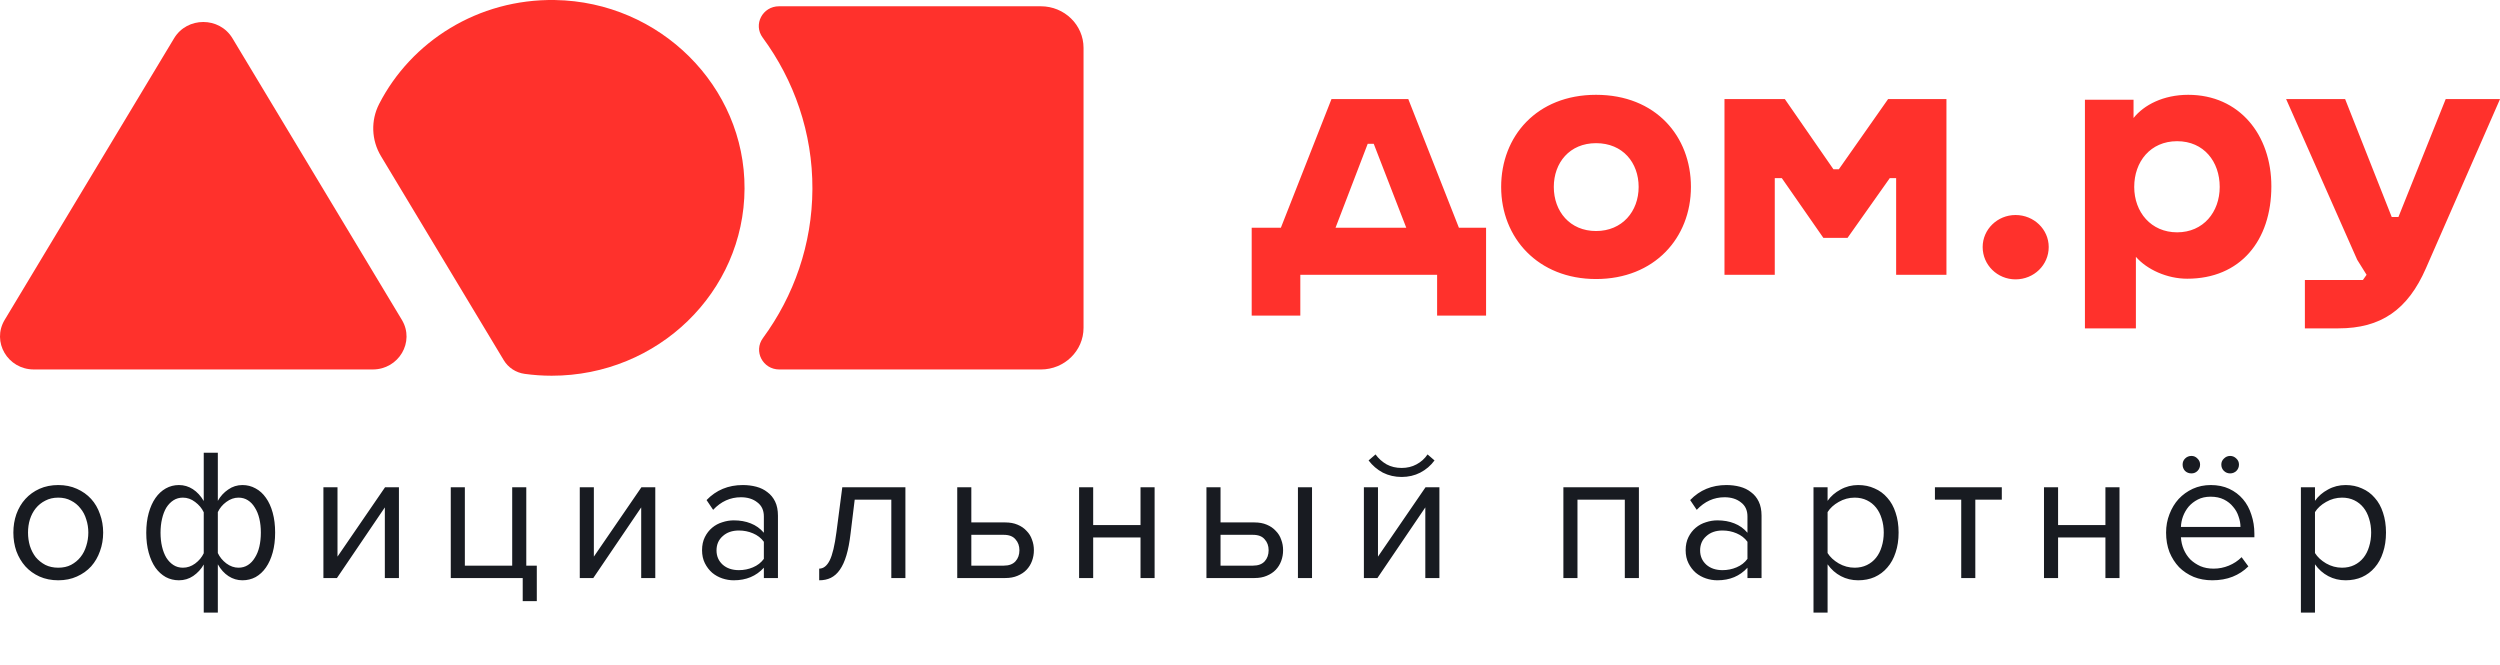 <svg width="173" height="46" viewBox="0 0 173 46" fill="none" xmlns="http://www.w3.org/2000/svg">
<g clip-path="url(#clip0_598_36)">
<path d="M0.325 22.133L12.047 2.649C12.952 1.146 15.183 1.146 16.086 2.649L27.808 22.133C28.723 23.653 27.597 25.567 25.789 25.567H2.344C0.536 25.567 -0.59 23.654 0.325 22.133Z" fill="#FF312C"/>
<path d="M38.406 0.002C33.083 -0.085 28.46 2.866 26.238 7.191C25.649 8.338 25.698 9.699 26.364 10.805L34.861 24.927C35.17 25.441 35.701 25.788 36.305 25.871C36.916 25.956 37.541 26 38.177 26C45.528 26 51.491 20.21 51.522 13.056C51.555 5.98 45.669 0.119 38.406 0.002Z" fill="#FF312C"/>
<path d="M72.025 0.434H53.912C52.768 0.434 52.108 1.694 52.775 2.599C54.956 5.56 56.236 9.186 56.219 13.079C56.202 16.918 54.935 20.477 52.797 23.392C52.127 24.302 52.782 25.568 53.931 25.568H72.025C73.657 25.568 74.981 24.279 74.981 22.689V3.313C74.981 1.723 73.657 0.434 72.025 0.434Z" fill="#FF312C"/>
<path d="M150.658 16.077C148.848 16.077 147.688 14.676 147.688 12.935C147.688 11.195 148.801 9.771 150.658 9.771C152.514 9.771 153.604 11.195 153.604 12.935C153.604 14.676 152.467 16.077 150.658 16.077ZM151.423 6.561C149.706 6.561 148.36 7.262 147.641 8.166V6.9H144.277V22.723H147.804V17.772C148.569 18.654 149.961 19.287 151.354 19.287C155.02 19.287 157.178 16.665 157.178 12.89C157.178 9.341 154.973 6.561 151.423 6.561ZM169.243 6.855L165.972 15.015H165.507L162.282 6.855H158.199L163.118 17.976L163.767 19.016L163.512 19.377H159.498V22.723H161.818C164.765 22.723 166.621 21.434 167.874 18.564L173.002 6.855H169.243ZM139.474 14.879C138.221 14.879 137.2 15.874 137.2 17.094C137.2 18.337 138.221 19.332 139.474 19.332C140.75 19.332 141.771 18.337 141.771 17.094C141.771 15.874 140.75 14.879 139.474 14.879ZM130.657 6.855L127.246 11.715H126.875L123.51 6.855H119.334V19.016H122.814V12.325H123.301L126.178 16.462H127.849L130.773 12.325H131.213V19.016H134.694V6.855H130.657ZM110.447 15.987C108.637 15.987 107.523 14.631 107.523 12.935C107.523 11.263 108.614 9.907 110.447 9.907C112.303 9.907 113.394 11.263 113.394 12.935C113.394 14.631 112.257 15.987 110.447 15.987ZM110.447 6.561C106.34 6.561 103.88 9.432 103.88 12.935C103.88 16.462 106.433 19.309 110.447 19.309C114.484 19.309 117.013 16.462 117.013 12.935C117.013 9.432 114.577 6.561 110.447 6.561ZM95.063 9.952L97.314 15.761H92.418L94.645 9.952H95.063ZM100.957 15.761L97.453 6.855H92.139L88.636 15.761H86.617V21.841H89.982V19.016H99.448V21.841H102.836V15.761H100.957Z" fill="#FF312C"/>
</g>
<path d="M4.032 40.156C3.555 40.156 3.122 40.069 2.732 39.896C2.35 39.723 2.025 39.489 1.757 39.194C1.488 38.891 1.28 38.54 1.133 38.141C0.994 37.742 0.925 37.313 0.925 36.854C0.925 36.403 0.994 35.979 1.133 35.58C1.28 35.173 1.488 34.822 1.757 34.527C2.025 34.232 2.35 33.998 2.732 33.825C3.122 33.652 3.555 33.565 4.032 33.565C4.508 33.565 4.937 33.652 5.319 33.825C5.709 33.998 6.038 34.232 6.307 34.527C6.575 34.822 6.779 35.173 6.918 35.58C7.065 35.979 7.139 36.403 7.139 36.854C7.139 37.313 7.065 37.742 6.918 38.141C6.779 38.54 6.575 38.891 6.307 39.194C6.038 39.489 5.709 39.723 5.319 39.896C4.937 40.069 4.508 40.156 4.032 40.156ZM4.032 39.285C4.37 39.285 4.664 39.22 4.916 39.09C5.176 38.951 5.392 38.774 5.566 38.557C5.748 38.332 5.882 38.072 5.969 37.777C6.064 37.482 6.112 37.175 6.112 36.854C6.112 36.533 6.064 36.23 5.969 35.944C5.882 35.649 5.748 35.394 5.566 35.177C5.392 34.952 5.176 34.774 4.916 34.644C4.664 34.505 4.37 34.436 4.032 34.436C3.694 34.436 3.395 34.505 3.135 34.644C2.875 34.774 2.654 34.952 2.472 35.177C2.298 35.394 2.164 35.649 2.069 35.944C1.982 36.23 1.939 36.533 1.939 36.854C1.939 37.175 1.982 37.482 2.069 37.777C2.164 38.072 2.298 38.332 2.472 38.557C2.654 38.774 2.875 38.951 3.135 39.09C3.395 39.22 3.694 39.285 4.032 39.285ZM12.383 33.565C12.73 33.565 13.05 33.66 13.345 33.851C13.64 34.042 13.891 34.315 14.099 34.67V31.329H15.074V34.657C15.256 34.336 15.495 34.076 15.789 33.877C16.084 33.669 16.413 33.565 16.777 33.565C17.107 33.565 17.41 33.643 17.687 33.799C17.965 33.946 18.203 34.163 18.402 34.449C18.602 34.726 18.758 35.069 18.87 35.476C18.983 35.883 19.039 36.343 19.039 36.854C19.039 37.365 18.983 37.825 18.87 38.232C18.758 38.639 18.602 38.986 18.402 39.272C18.203 39.558 17.965 39.779 17.687 39.935C17.41 40.082 17.107 40.156 16.777 40.156C16.43 40.156 16.11 40.061 15.815 39.87C15.521 39.679 15.274 39.406 15.074 39.051V42.392H14.099V39.064C13.917 39.385 13.675 39.649 13.371 39.857C13.076 40.056 12.747 40.156 12.383 40.156C12.054 40.156 11.751 40.082 11.473 39.935C11.196 39.779 10.957 39.562 10.758 39.285C10.559 38.999 10.403 38.652 10.29 38.245C10.178 37.838 10.121 37.378 10.121 36.867C10.121 36.364 10.178 35.909 10.29 35.502C10.403 35.095 10.559 34.748 10.758 34.462C10.957 34.176 11.196 33.955 11.473 33.799C11.751 33.643 12.054 33.565 12.383 33.565ZM12.656 34.436C12.414 34.436 12.197 34.497 12.006 34.618C11.816 34.739 11.651 34.908 11.512 35.125C11.382 35.342 11.283 35.602 11.213 35.905C11.144 36.2 11.109 36.52 11.109 36.867C11.109 37.214 11.144 37.534 11.213 37.829C11.283 38.124 11.382 38.379 11.512 38.596C11.651 38.813 11.816 38.982 12.006 39.103C12.197 39.224 12.414 39.285 12.656 39.285C12.96 39.285 13.241 39.19 13.501 38.999C13.77 38.8 13.969 38.561 14.099 38.284V35.45C13.969 35.173 13.77 34.934 13.501 34.735C13.241 34.536 12.96 34.436 12.656 34.436ZM16.504 39.285C16.747 39.285 16.963 39.224 17.154 39.103C17.345 38.982 17.505 38.813 17.635 38.596C17.774 38.379 17.878 38.124 17.947 37.829C18.017 37.526 18.051 37.201 18.051 36.854C18.051 36.507 18.017 36.187 17.947 35.892C17.878 35.597 17.774 35.342 17.635 35.125C17.505 34.908 17.345 34.739 17.154 34.618C16.963 34.497 16.747 34.436 16.504 34.436C16.209 34.436 15.928 34.536 15.659 34.735C15.399 34.926 15.204 35.16 15.074 35.437V38.271C15.204 38.548 15.399 38.787 15.659 38.986C15.928 39.185 16.209 39.285 16.504 39.285ZM22.38 40V33.721H23.355V38.518L26.644 33.721H27.606V40H26.631V35.112L23.316 40H22.38ZM36.172 40H31.193V33.721H32.168V39.142H35.444V33.721H36.419V39.142H37.147V41.599H36.172V40ZM40.12 40V33.721H41.095V38.518L44.384 33.721H45.346V40H44.371V35.112L41.056 40H40.12ZM52.859 40V39.285C52.33 39.866 51.637 40.156 50.779 40.156C50.51 40.156 50.246 40.113 49.986 40.026C49.726 39.939 49.492 39.809 49.284 39.636C49.076 39.454 48.907 39.233 48.777 38.973C48.647 38.713 48.582 38.414 48.582 38.076C48.582 37.729 48.647 37.426 48.777 37.166C48.907 36.906 49.076 36.689 49.284 36.516C49.492 36.343 49.726 36.217 49.986 36.139C50.246 36.052 50.51 36.009 50.779 36.009C51.212 36.009 51.602 36.078 51.949 36.217C52.304 36.356 52.608 36.572 52.859 36.867V35.736C52.859 35.311 52.707 34.986 52.404 34.761C52.109 34.527 51.732 34.41 51.273 34.41C50.536 34.41 49.895 34.7 49.349 35.281L48.894 34.605C49.561 33.912 50.398 33.565 51.403 33.565C51.732 33.565 52.044 33.604 52.339 33.682C52.634 33.76 52.889 33.886 53.106 34.059C53.331 34.224 53.509 34.44 53.639 34.709C53.769 34.978 53.834 35.303 53.834 35.684V40H52.859ZM51.13 39.454C51.477 39.454 51.802 39.389 52.105 39.259C52.417 39.129 52.668 38.934 52.859 38.674V37.491C52.668 37.231 52.417 37.036 52.105 36.906C51.802 36.776 51.477 36.711 51.13 36.711C50.671 36.711 50.298 36.841 50.012 37.101C49.726 37.352 49.583 37.682 49.583 38.089C49.583 38.488 49.726 38.817 50.012 39.077C50.298 39.328 50.671 39.454 51.13 39.454ZM56.688 39.35C56.982 39.35 57.225 39.159 57.416 38.778C57.606 38.397 57.762 37.742 57.883 36.815L58.286 33.721H62.654V40H61.679V34.579H59.145L58.858 36.932C58.789 37.521 58.694 38.02 58.572 38.427C58.451 38.834 58.3 39.168 58.117 39.428C57.944 39.679 57.736 39.866 57.493 39.987C57.26 40.1 56.991 40.156 56.688 40.156V39.35ZM67.216 33.721V36.152H69.569C69.89 36.152 70.172 36.204 70.414 36.308C70.666 36.412 70.874 36.555 71.038 36.737C71.212 36.91 71.337 37.114 71.415 37.348C71.502 37.573 71.545 37.816 71.545 38.076C71.545 38.336 71.502 38.583 71.415 38.817C71.329 39.051 71.203 39.255 71.038 39.428C70.874 39.601 70.666 39.74 70.414 39.844C70.172 39.948 69.89 40 69.569 40H66.241V33.721H67.216ZM67.216 37.01V39.142H69.465C69.821 39.142 70.089 39.042 70.271 38.843C70.453 38.644 70.544 38.388 70.544 38.076C70.544 37.773 70.453 37.521 70.271 37.322C70.098 37.114 69.829 37.01 69.465 37.01H67.216ZM74.673 40V33.721H75.648V36.334H78.924V33.721H79.899V40H78.924V37.192H75.648V40H74.673ZM84.461 33.721V36.152H86.814C87.135 36.152 87.417 36.204 87.659 36.308C87.911 36.412 88.119 36.555 88.283 36.737C88.457 36.91 88.582 37.114 88.66 37.348C88.747 37.573 88.79 37.816 88.79 38.076C88.79 38.336 88.747 38.583 88.66 38.817C88.574 39.051 88.448 39.255 88.283 39.428C88.119 39.601 87.911 39.74 87.659 39.844C87.417 39.948 87.135 40 86.814 40H83.486V33.721H84.461ZM84.461 37.01V39.142H86.71C87.066 39.142 87.334 39.042 87.516 38.843C87.698 38.644 87.789 38.388 87.789 38.076C87.789 37.773 87.698 37.521 87.516 37.322C87.343 37.114 87.074 37.01 86.71 37.01H84.461ZM89.817 40V33.721H90.792V40H89.817ZM94.381 40V33.721H95.356V38.518L98.645 33.721H99.607V40H98.632V35.112L95.317 40H94.381ZM99.269 31.862C99.009 32.217 98.68 32.499 98.281 32.707C97.891 32.906 97.462 33.006 96.994 33.006C96.526 33.006 96.093 32.906 95.694 32.707C95.304 32.499 94.975 32.217 94.706 31.862L95.187 31.446C95.395 31.732 95.651 31.962 95.954 32.135C96.257 32.3 96.604 32.382 96.994 32.382C97.375 32.382 97.718 32.3 98.021 32.135C98.333 31.97 98.589 31.741 98.788 31.446L99.269 31.862ZM112.437 40V34.579H109.161V40H108.186V33.721H113.412V40H112.437ZM120.924 40V39.285C120.396 39.866 119.702 40.156 118.844 40.156C118.576 40.156 118.311 40.113 118.051 40.026C117.791 39.939 117.557 39.809 117.349 39.636C117.141 39.454 116.972 39.233 116.842 38.973C116.712 38.713 116.647 38.414 116.647 38.076C116.647 37.729 116.712 37.426 116.842 37.166C116.972 36.906 117.141 36.689 117.349 36.516C117.557 36.343 117.791 36.217 118.051 36.139C118.311 36.052 118.576 36.009 118.844 36.009C119.278 36.009 119.668 36.078 120.014 36.217C120.37 36.356 120.673 36.572 120.924 36.867V35.736C120.924 35.311 120.773 34.986 120.469 34.761C120.175 34.527 119.798 34.41 119.338 34.41C118.602 34.41 117.96 34.7 117.414 35.281L116.959 34.605C117.627 33.912 118.463 33.565 119.468 33.565C119.798 33.565 120.11 33.604 120.404 33.682C120.699 33.76 120.955 33.886 121.171 34.059C121.397 34.224 121.574 34.44 121.704 34.709C121.834 34.978 121.899 35.303 121.899 35.684V40H120.924ZM119.195 39.454C119.542 39.454 119.867 39.389 120.17 39.259C120.482 39.129 120.734 38.934 120.924 38.674V37.491C120.734 37.231 120.482 37.036 120.17 36.906C119.867 36.776 119.542 36.711 119.195 36.711C118.736 36.711 118.363 36.841 118.077 37.101C117.791 37.352 117.648 37.682 117.648 38.089C117.648 38.488 117.791 38.817 118.077 39.077C118.363 39.328 118.736 39.454 119.195 39.454ZM128.588 40.156C128.155 40.156 127.756 40.061 127.392 39.87C127.028 39.679 126.72 39.406 126.469 39.051V42.392H125.494V33.721H126.469V34.657C126.694 34.336 126.993 34.076 127.366 33.877C127.739 33.669 128.146 33.565 128.588 33.565C129.004 33.565 129.381 33.643 129.719 33.799C130.066 33.946 130.36 34.163 130.603 34.449C130.854 34.726 131.045 35.069 131.175 35.476C131.314 35.883 131.383 36.343 131.383 36.854C131.383 37.365 131.314 37.825 131.175 38.232C131.045 38.639 130.854 38.986 130.603 39.272C130.36 39.558 130.066 39.779 129.719 39.935C129.381 40.082 129.004 40.156 128.588 40.156ZM128.341 39.285C128.653 39.285 128.935 39.224 129.186 39.103C129.437 38.982 129.65 38.813 129.823 38.596C129.996 38.379 130.126 38.124 130.213 37.829C130.308 37.526 130.356 37.201 130.356 36.854C130.356 36.507 130.308 36.187 130.213 35.892C130.126 35.597 129.996 35.342 129.823 35.125C129.65 34.908 129.437 34.739 129.186 34.618C128.935 34.497 128.653 34.436 128.341 34.436C127.951 34.436 127.583 34.536 127.236 34.735C126.898 34.926 126.642 35.16 126.469 35.437V38.271C126.642 38.548 126.898 38.787 127.236 38.986C127.583 39.185 127.951 39.285 128.341 39.285ZM135.717 40V34.579H133.897V33.721H138.525V34.579H136.692V40H135.717ZM141.444 40V33.721H142.419V36.334H145.695V33.721H146.67V40H145.695V37.192H142.419V40H141.444ZM154.937 32.148C154.937 32.321 154.876 32.469 154.755 32.59C154.633 32.703 154.49 32.759 154.326 32.759C154.161 32.759 154.018 32.703 153.897 32.59C153.775 32.469 153.715 32.321 153.715 32.148C153.715 31.983 153.775 31.845 153.897 31.732C154.018 31.611 154.161 31.55 154.326 31.55C154.49 31.55 154.633 31.611 154.755 31.732C154.876 31.845 154.937 31.983 154.937 32.148ZM152.246 32.148C152.246 32.321 152.185 32.469 152.064 32.59C151.951 32.703 151.812 32.759 151.648 32.759C151.474 32.759 151.327 32.703 151.206 32.59C151.093 32.469 151.037 32.321 151.037 32.148C151.037 31.983 151.093 31.845 151.206 31.732C151.327 31.611 151.474 31.55 151.648 31.55C151.812 31.55 151.951 31.611 152.064 31.732C152.185 31.845 152.246 31.983 152.246 32.148ZM153.091 40.156C152.623 40.156 152.194 40.078 151.804 39.922C151.414 39.757 151.076 39.532 150.79 39.246C150.512 38.951 150.291 38.605 150.127 38.206C149.971 37.799 149.893 37.348 149.893 36.854C149.893 36.403 149.971 35.979 150.127 35.58C150.283 35.173 150.495 34.822 150.764 34.527C151.041 34.232 151.366 33.998 151.739 33.825C152.12 33.652 152.536 33.565 152.987 33.565C153.463 33.565 153.888 33.652 154.261 33.825C154.633 33.998 154.95 34.237 155.21 34.54C155.47 34.843 155.665 35.203 155.795 35.619C155.933 36.026 156.003 36.464 156.003 36.932V37.179H150.92C150.937 37.474 151.002 37.755 151.115 38.024C151.227 38.284 151.379 38.514 151.57 38.713C151.769 38.904 152.003 39.06 152.272 39.181C152.54 39.294 152.844 39.35 153.182 39.35C153.546 39.35 153.897 39.281 154.235 39.142C154.573 39.003 154.867 38.808 155.119 38.557L155.587 39.194C155.275 39.506 154.911 39.744 154.495 39.909C154.079 40.074 153.611 40.156 153.091 40.156ZM155.041 36.464C155.041 36.23 154.997 35.992 154.911 35.749C154.833 35.498 154.707 35.272 154.534 35.073C154.369 34.865 154.157 34.696 153.897 34.566C153.637 34.436 153.329 34.371 152.974 34.371C152.636 34.371 152.341 34.436 152.09 34.566C151.838 34.696 151.626 34.861 151.453 35.06C151.288 35.259 151.158 35.485 151.063 35.736C150.976 35.979 150.928 36.221 150.92 36.464H155.041ZM162.316 40.156C161.882 40.156 161.484 40.061 161.12 39.87C160.756 39.679 160.448 39.406 160.197 39.051V42.392H159.222V33.721H160.197V34.657C160.422 34.336 160.721 34.076 161.094 33.877C161.466 33.669 161.874 33.565 162.316 33.565C162.732 33.565 163.109 33.643 163.447 33.799C163.793 33.946 164.088 34.163 164.331 34.449C164.582 34.726 164.773 35.069 164.903 35.476C165.041 35.883 165.111 36.343 165.111 36.854C165.111 37.365 165.041 37.825 164.903 38.232C164.773 38.639 164.582 38.986 164.331 39.272C164.088 39.558 163.793 39.779 163.447 39.935C163.109 40.082 162.732 40.156 162.316 40.156ZM162.069 39.285C162.381 39.285 162.662 39.224 162.914 39.103C163.165 38.982 163.377 38.813 163.551 38.596C163.724 38.379 163.854 38.124 163.941 37.829C164.036 37.526 164.084 37.201 164.084 36.854C164.084 36.507 164.036 36.187 163.941 35.892C163.854 35.597 163.724 35.342 163.551 35.125C163.377 34.908 163.165 34.739 162.914 34.618C162.662 34.497 162.381 34.436 162.069 34.436C161.679 34.436 161.31 34.536 160.964 34.735C160.626 34.926 160.37 35.16 160.197 35.437V38.271C160.37 38.548 160.626 38.787 160.964 38.986C161.31 39.185 161.679 39.285 162.069 39.285Z" fill="#181B21"/>
<defs>
<clipPath id="clip0_598_36">
<rect width="173" height="26" fill="white"/>
</clipPath>
</defs>
</svg>
